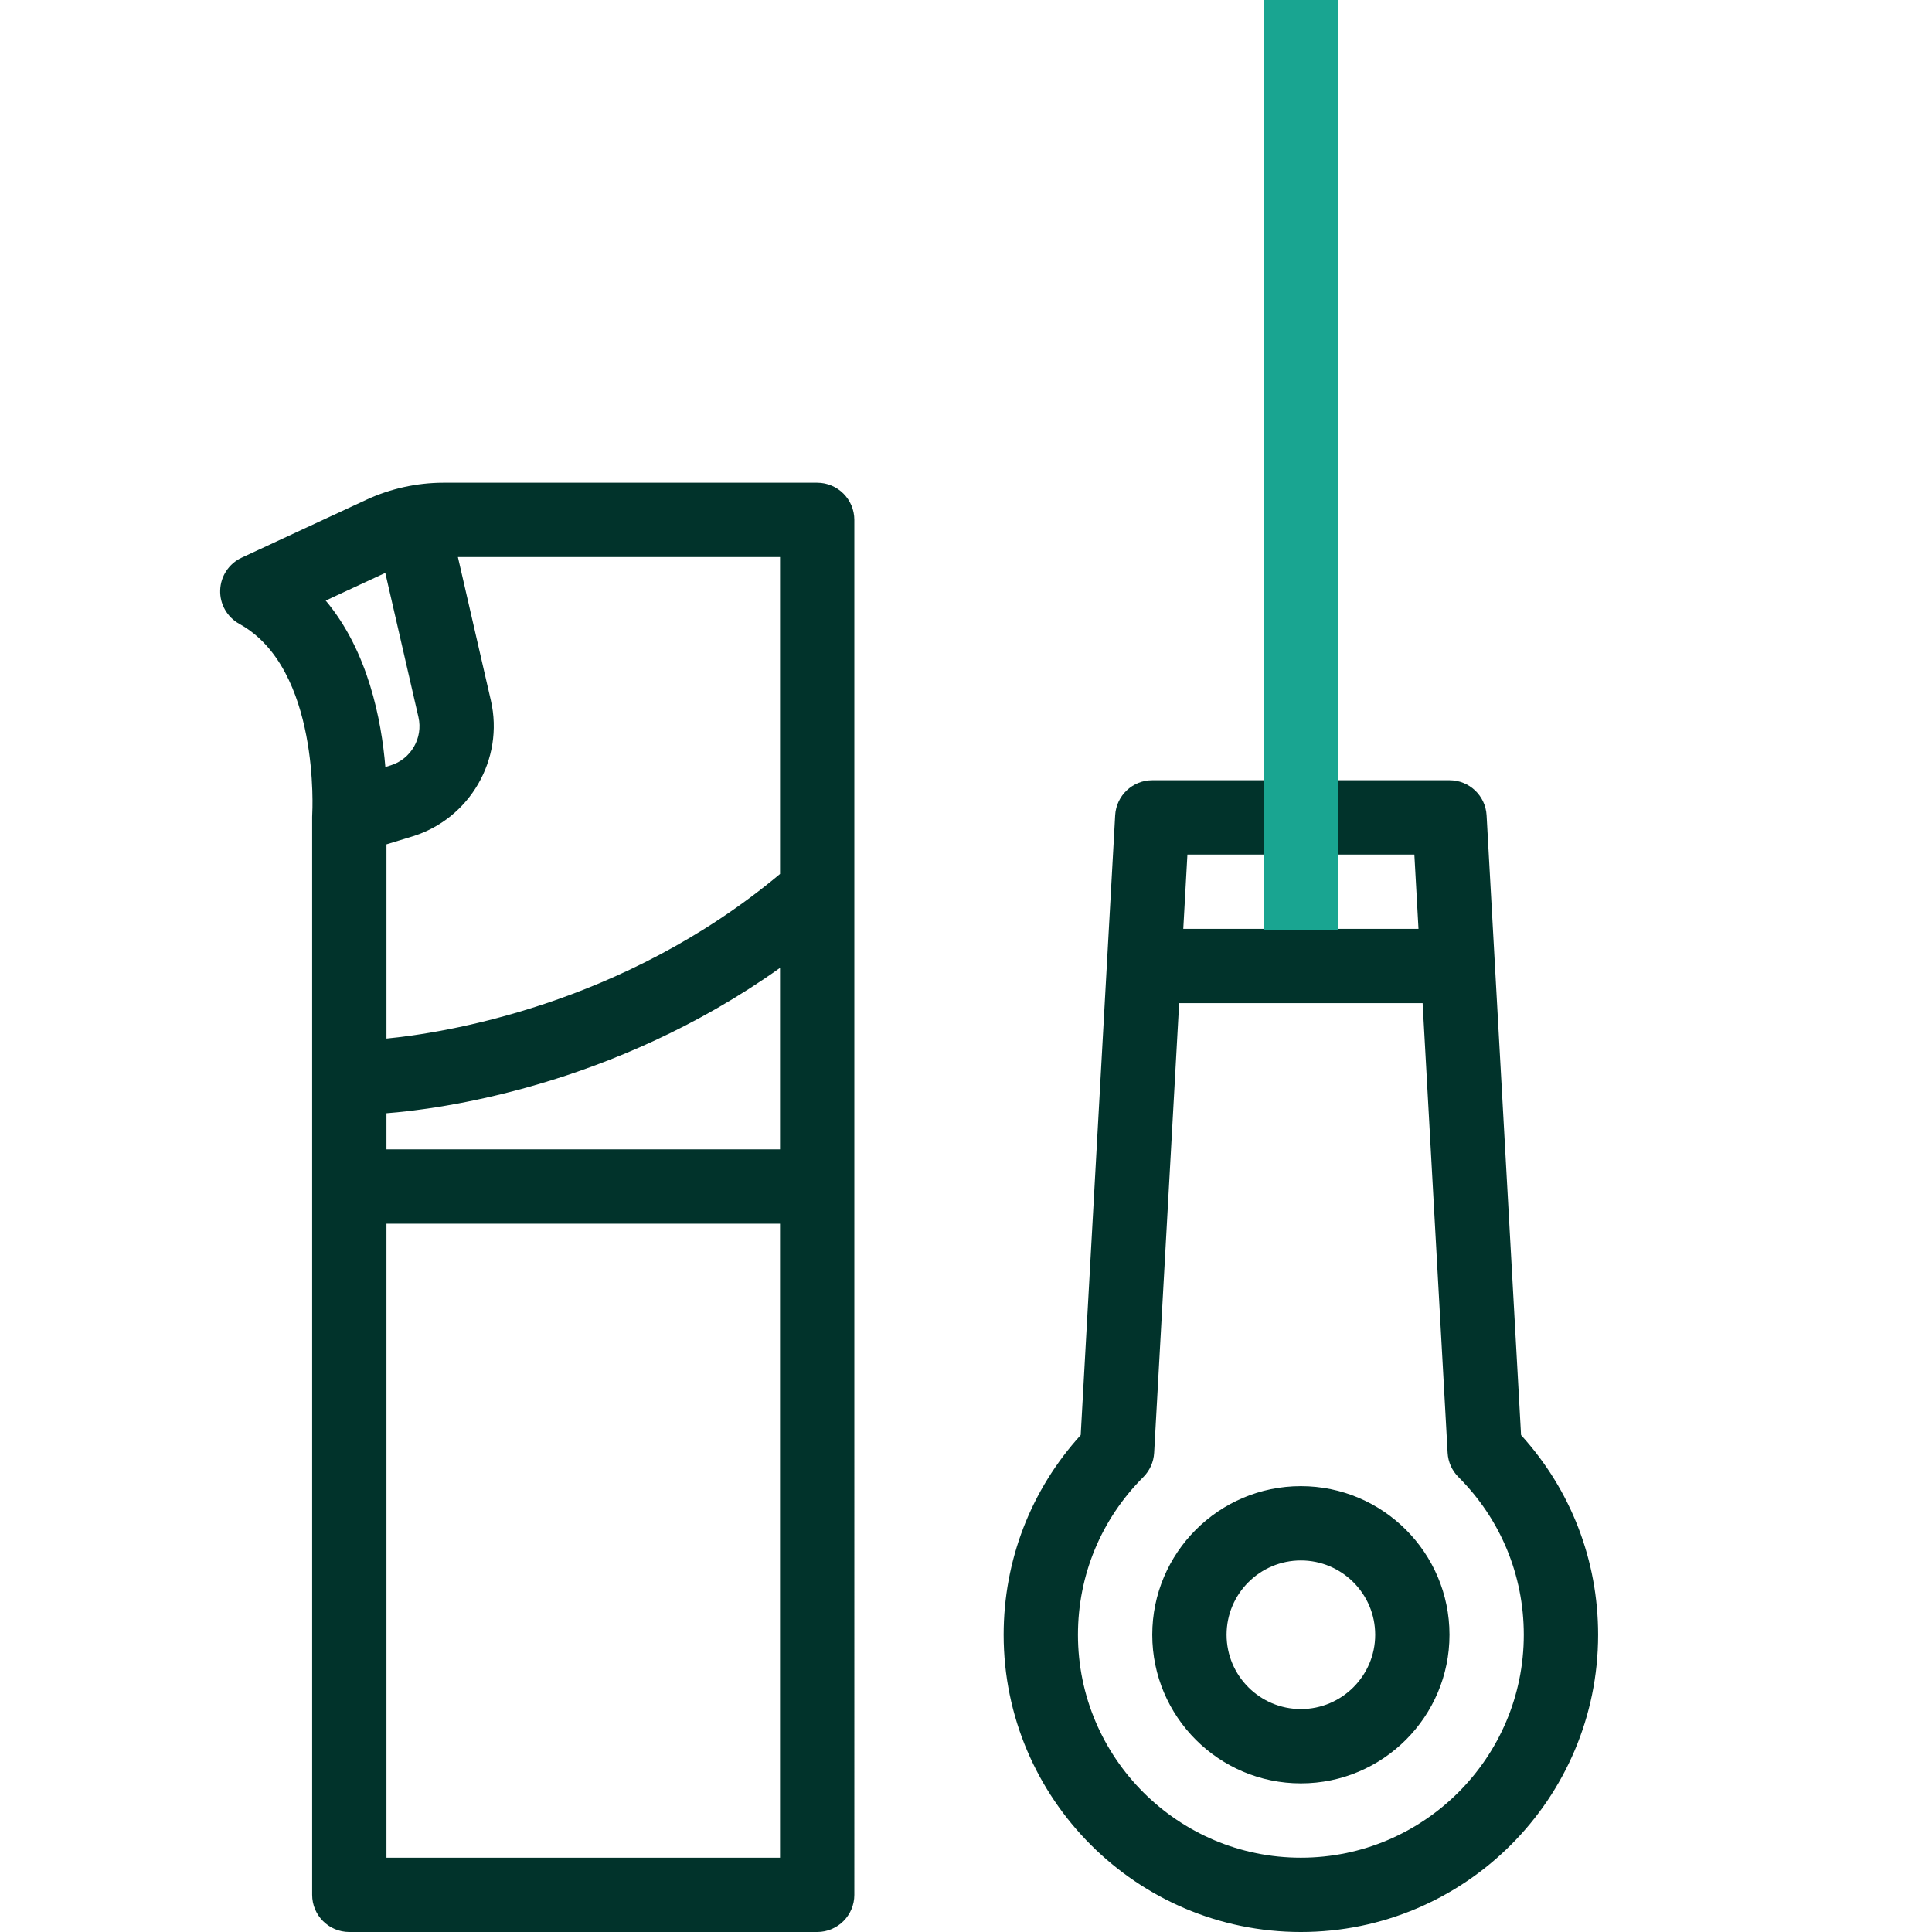 <?xml version="1.0" encoding="UTF-8"?>
<svg xmlns="http://www.w3.org/2000/svg" version="1.1" viewBox="0 0 260 260">
  <defs>
    <style>
      .cls-1 {
        fill: #01332b;
      }

      .cls-2 {
        fill: #19a591;
      }
    </style>
  </defs>
  <!-- Generator: Adobe Illustrator 28.7.1, SVG Export Plug-In . SVG Version: 1.2.0 Build 142)  -->
  <g>
    <g id="Layer_1">
      <g id="Layer_1-2" data-name="Layer_1">
        <g id="Artwork">
          <path class="cls-1" d="M175.067,199.998c-11.028,0-20,8.972-20,20s8.972,20,20,20,20-8.972,20-20-8.972-20-20-20ZM175.067,229.998c-5.514,0-10-4.486-10-10s4.486-10,10-10,10,4.486,10,10-4.486,10-10,10ZM204.698,193.126l-4.639-83.404c-.147-2.649-2.339-4.722-4.992-4.722h-40c-2.653,0-4.845,2.073-4.992,4.723l-4.638,83.403c-6.701,7.376-10.37,16.845-10.37,26.874,0,22.056,17.944,40,40,40s40-17.944,40-40c0-10.03-3.668-19.498-10.369-26.874ZM190.338,115l.556,9.999h-31.653l.556-9.999h30.541ZM175.067,250c-16.542,0-30-13.458-30-30,0-8.016,3.124-15.553,8.796-21.224.87-.87,1.389-2.03,1.457-3.259l3.365-60.52h32.765l3.365,60.52c.068,1.229.587,2.389,1.457,3.258,5.671,5.672,8.795,13.21,8.795,21.225,0,16.542-13.458,30-30,30ZM109.974,64.961h-50.286c-3.567,0-7.162.794-10.396,2.297l-16.769,7.79c-1.708.794-2.826,2.48-2.891,4.363s.934,3.642,2.584,4.551c10.915,6.016,9.816,25.446,9.804,25.632-.007.111-.011.223-.011.335v145.072c0,2.762,2.239,5,5,5h62.964c2.761,0,5-2.238,5-5V69.961c0-2.761-2.239-5-5-5ZM52.009,149.815c6.833-.525,30.331-3.467,52.964-19.562v24.425h-52.964v-4.863ZM104.974,117.616c-21.259,17.796-45.615,21.44-52.964,22.149v-26.136l3.469-1.059c7.749-2.367,12.397-10.407,10.582-18.303l-4.439-19.306h43.353v42.655ZM51.851,77.095l4.463,19.412c.645,2.803-1.006,5.658-3.757,6.499l-.696.213c-.522-6.314-2.314-15.583-8.029-22.398l8.019-3.725ZM52.009,250v-85.321h52.964v85.321h-52.964Z"/>
          <path class="cls-2" d="M180.063,125.126h-10V-.001h10v125.127Z"/>
        </g>
      </g>
    </g>
  </g>
</svg>